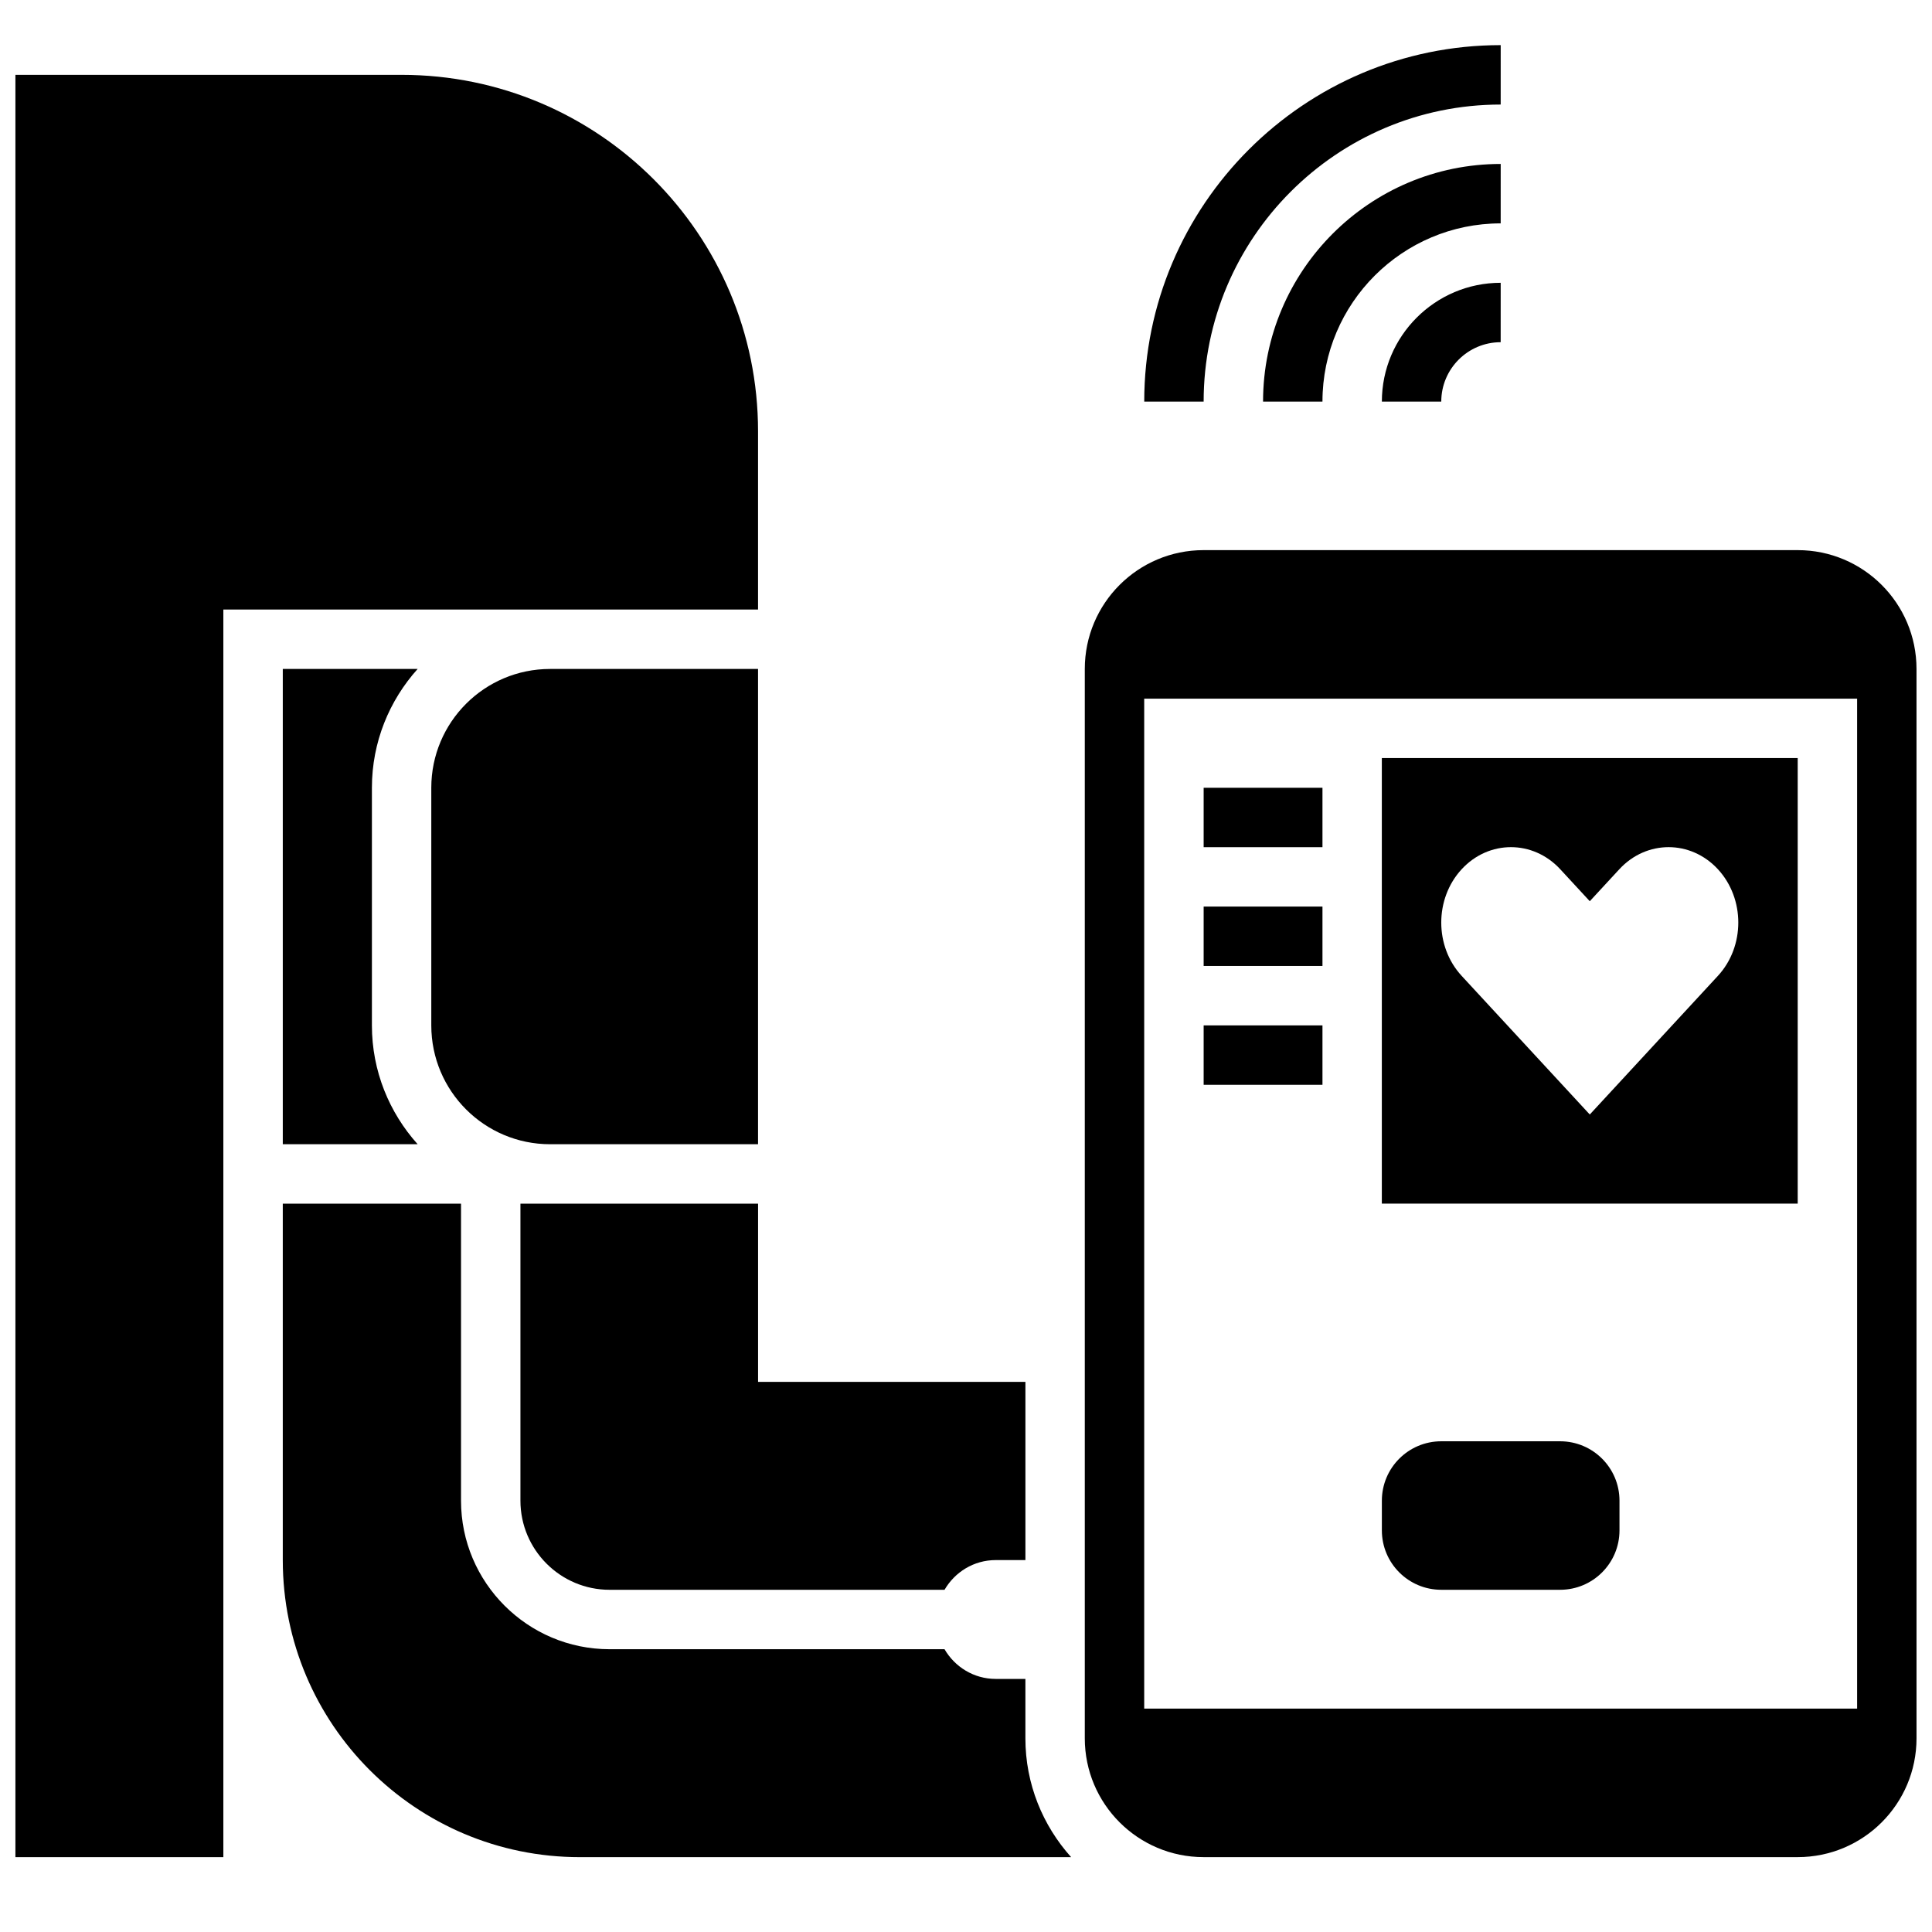 <?xml version="1.0" encoding="UTF-8"?>
<!-- Uploaded to: ICON Repo, www.iconrepo.com, Generator: ICON Repo Mixer Tools -->
<svg width="800px" height="800px" version="1.1" viewBox="144 144 512 512" xmlns="http://www.w3.org/2000/svg">
 <defs>
  <clipPath id="b">
   <path d="m431 289h220.9v348h-220.9z"/>
  </clipPath>
  <clipPath id="a">
   <path d="m148.09 163h196.91v474h-196.91z"/>
  </clipPath>
 </defs>
 <path d="m254.68 321.28h-35.738v125.95h35.738c-7.508-8.367-12.121-19.379-12.121-31.488v-62.977c0-12.105 4.613-23.121 12.121-31.488z"/>
 <path d="m344.89 447.23v-125.95h-55.105c-17.391 0-31.488 14.098-31.488 31.488v62.977c0 17.391 14.098 31.488 31.488 31.488z"/>
 <path d="m525.95 250.43c0-8.684 7.062-15.742 15.742-15.742l0.004-15.746c-17.367 0-31.488 14.121-31.488 31.488z"/>
 <path d="m541.7 187.45c-34.723 0-62.977 28.254-62.977 62.977h15.742c0-26.047 21.184-47.23 47.23-47.23z"/>
 <path d="m541.7 155.96c-52.09 0-94.465 42.375-94.465 94.465h15.742c0-43.406 35.312-78.719 78.719-78.719z"/>
 <path d="m305.54 565.31h88.773c2.723-4.684 7.746-7.871 13.562-7.871h7.871v-47.23h-70.848v-47.23h-62.977v78.719c0 13.016 10.598 23.613 23.617 23.613z"/>
 <path d="m415.74 588.93h-7.871c-5.809 0-10.832-3.188-13.562-7.871h-88.773c-21.703 0-39.359-17.656-39.359-39.359v-78.719h-47.234v94.465c0 43.477 35.242 78.719 78.719 78.719h130.2c-7.508-8.367-12.121-19.383-12.121-31.488z"/>
 <g clip-path="url(#b)">
  <path d="m620.41 289.79h-157.44c-17.391 0-31.488 14.098-31.488 31.488v283.39c0 17.391 14.098 31.488 31.488 31.488h157.44c17.391 0 31.488-14.098 31.488-31.488l-0.004-283.39c0-17.387-14.098-31.488-31.488-31.488zm15.746 307.01h-188.93v-267.65h188.93z"/>
 </g>
 <path d="m525.95 565.31h31.488c8.699 0 15.742-7.047 15.742-15.742v-7.871c0-8.699-7.047-15.742-15.742-15.742h-31.488c-8.699 0-15.742 7.047-15.742 15.742v7.871c0 8.695 7.047 15.742 15.742 15.742z"/>
 <path d="m462.98 352.77h31.488v15.742h-31.488z"/>
 <path d="m620.41 344.89h-110.21v118.08h110.21zm-21.152 57.727-7.832 8.477-26.117 28.262-26.121-28.262-7.832-8.477c-7.211-7.801-7.211-20.453 0-28.262 7.211-7.801 18.902-7.801 26.121 0l7.832 8.477 7.832-8.477c7.211-7.801 18.902-7.801 26.121 0 7.207 7.809 7.207 20.461-0.004 28.262z"/>
 <path d="m462.98 384.25h31.488v15.742h-31.488z"/>
 <path d="m462.98 415.74h31.488v15.742h-31.488z"/>
 <g clip-path="url(#a)">
  <path d="m344.89 258.3c0-52.168-42.297-94.465-94.465-94.465h-102.34v472.32h55.105v-330.62h141.7z"/>
 </g>
</svg>
